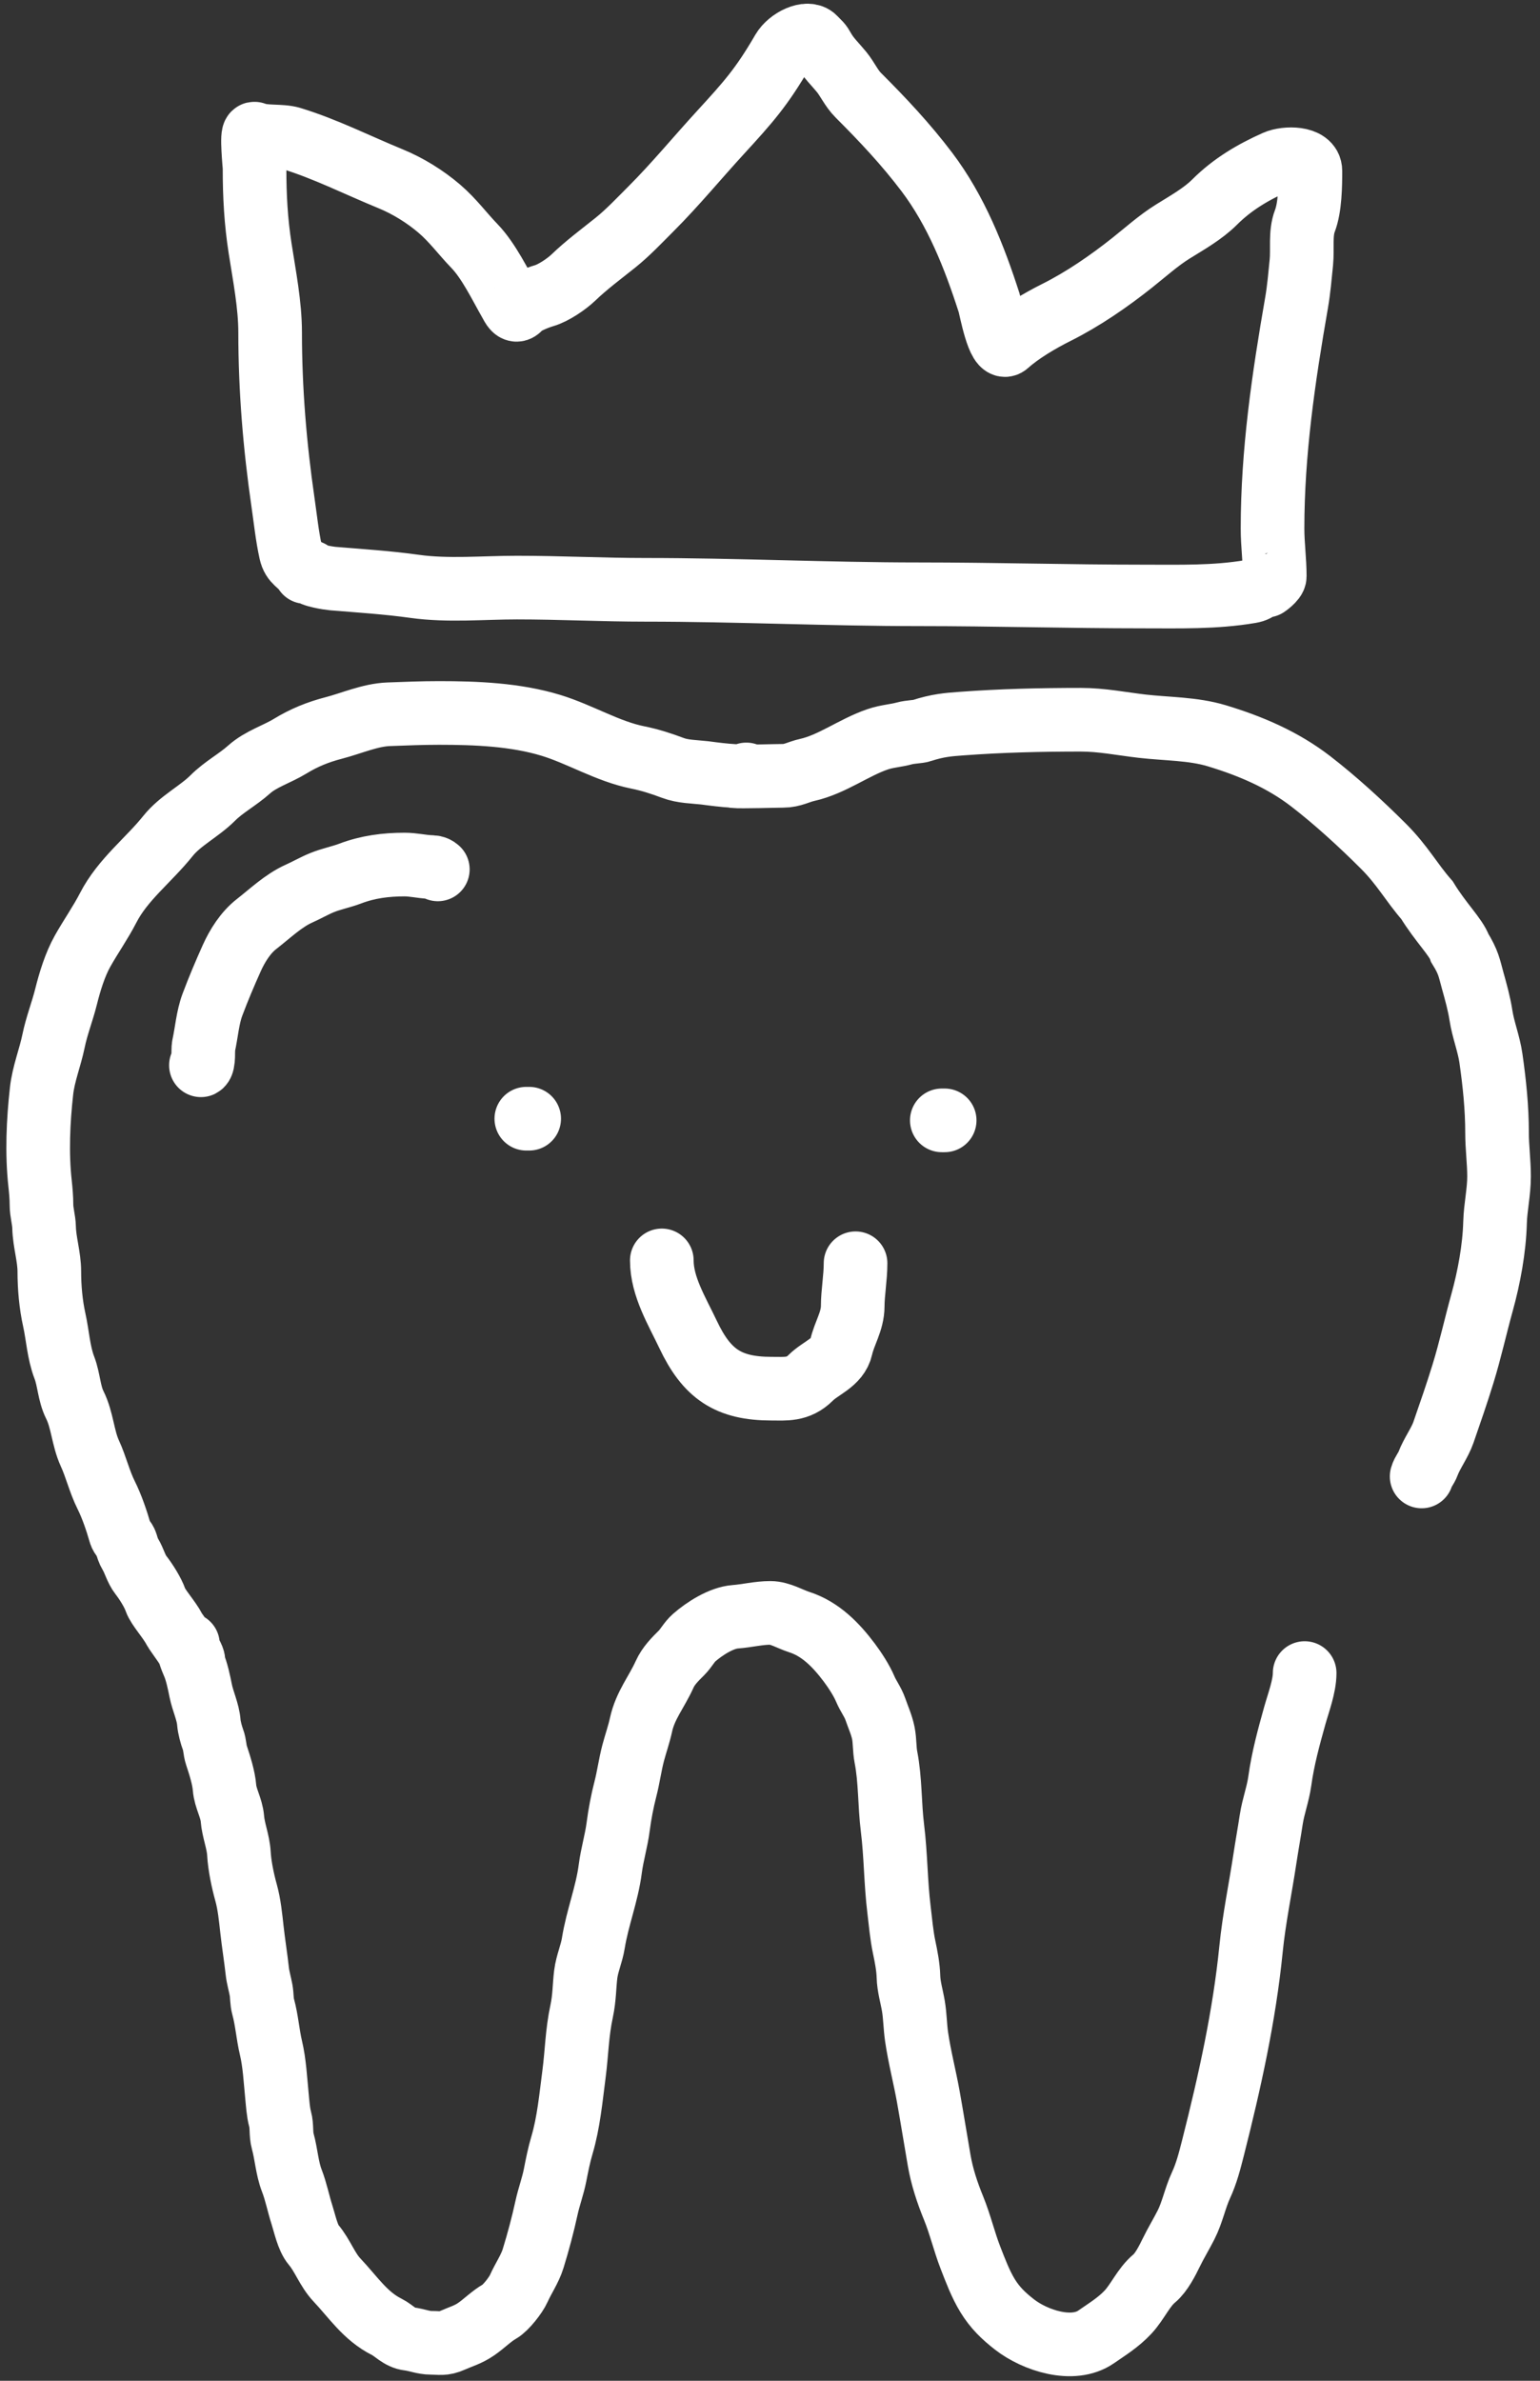 <svg xmlns="http://www.w3.org/2000/svg" width="121" height="187" viewBox="0 0 121 187" fill="none"><rect x="0" y="0" width="121" height="187" fill="#333333" stroke="none"/><path d="M58.638 60.829C58.595 61.171 55.589 60.73 55.35 60.703C54.519 60.61 53.655 60.615 52.861 60.315C51.956 59.973 51.054 59.683 50.104 59.493C47.75 59.022 45.568 57.667 43.277 56.97C40.493 56.123 37.391 56 34.499 56C33.168 56 31.853 56.054 30.532 56.103C29.085 56.156 27.616 56.817 26.233 57.176C24.981 57.501 23.896 57.939 22.792 58.614C21.771 59.238 20.488 59.619 19.572 60.441C18.672 61.248 17.583 61.814 16.724 62.673C15.645 63.752 14.164 64.455 13.202 65.658C11.669 67.574 9.645 69.079 8.499 71.309C7.907 72.46 7.136 73.555 6.495 74.694C5.892 75.767 5.486 77.103 5.188 78.295C4.899 79.454 4.45 80.575 4.207 81.766C3.941 83.062 3.413 84.355 3.265 85.693C3 88.072 2.885 90.601 3.151 92.987C3.209 93.518 3.259 94.1 3.259 94.631C3.259 95.229 3.451 95.809 3.464 96.401C3.491 97.576 3.875 98.704 3.875 99.871C3.875 101.116 3.994 102.46 4.264 103.673C4.537 104.903 4.597 106.228 5.057 107.423C5.42 108.366 5.422 109.437 5.879 110.351C6.474 111.54 6.508 112.95 7.06 114.153C7.55 115.217 7.813 116.378 8.345 117.44C8.791 118.333 9.171 119.457 9.446 120.42C9.537 120.737 9.821 120.936 9.914 121.242C10.006 121.542 10.08 121.815 10.245 122.087C10.558 122.602 10.688 123.22 11.068 123.708C11.473 124.229 12.01 125.073 12.22 125.683C12.417 126.251 13.286 127.18 13.701 127.969C13.786 128.18 15.201 129.969 15.201 130.469M14.766 129.153C14.766 129.61 15.012 130.271 15.2 130.694C15.46 131.28 15.642 132.163 15.771 132.806C15.934 133.622 16.349 134.467 16.41 135.295C16.438 135.676 16.607 136.302 16.741 136.653C16.889 137.041 16.872 137.47 17.004 137.863C17.258 138.627 17.581 139.634 17.643 140.432C17.705 141.242 18.196 142.019 18.259 142.841C18.33 143.753 18.721 144.659 18.773 145.592C18.827 146.56 19.079 147.743 19.338 148.674C19.59 149.582 19.691 150.615 19.795 151.551C19.917 152.652 20.095 153.738 20.217 154.839C20.272 155.335 20.425 155.834 20.514 156.323C20.59 156.742 20.56 157.203 20.674 157.613C20.968 158.672 21.036 159.788 21.29 160.855C21.574 162.047 21.636 163.386 21.758 164.605C21.816 165.183 21.856 165.897 22.009 166.449C22.165 167.008 22.055 167.609 22.215 168.184C22.495 169.192 22.553 170.311 22.928 171.278C23.264 172.14 23.444 173.09 23.728 173.972C23.937 174.623 24.177 175.779 24.629 176.312C25.349 177.158 25.71 178.275 26.479 179.086C27.74 180.418 28.696 181.919 30.383 182.762C30.97 183.056 31.409 183.63 32.13 183.71C32.717 183.775 33.257 184.018 33.876 184.018C34.571 184.018 34.842 184.137 35.52 183.835C36.202 183.532 36.778 183.384 37.421 182.939C38.052 182.503 38.6 181.932 39.265 181.552C39.744 181.278 40.532 180.267 40.76 179.754C41.112 178.962 41.636 178.219 41.89 177.391C42.291 176.089 42.651 174.744 42.941 173.413C43.129 172.547 43.444 171.715 43.614 170.844C43.765 170.072 43.927 169.258 44.151 168.504C44.682 166.71 44.856 164.781 45.098 162.933C45.323 161.215 45.328 159.701 45.701 157.969C45.929 156.91 45.909 155.963 46.023 155.067C46.13 154.222 46.484 153.462 46.617 152.636C46.934 150.652 47.694 148.773 47.952 146.774C48.095 145.665 48.425 144.595 48.569 143.486C48.693 142.519 48.895 141.461 49.139 140.518C49.381 139.585 49.503 138.619 49.75 137.686C49.949 136.937 50.201 136.232 50.367 135.472C50.697 133.95 51.598 132.894 52.216 131.522C52.524 130.837 53.031 130.342 53.552 129.821C53.913 129.46 54.156 128.969 54.533 128.639C55.347 127.927 56.668 127.072 57.776 126.99C58.708 126.921 59.588 126.687 60.532 126.687C61.295 126.687 62.077 127.177 62.793 127.406C64.464 127.941 65.693 129.207 66.731 130.591C67.172 131.179 67.702 131.993 67.987 132.669C68.228 133.241 68.58 133.67 68.786 134.267C68.998 134.883 69.271 135.475 69.403 136.117C69.531 136.744 69.486 137.388 69.608 138.012C69.962 139.822 69.893 141.752 70.122 143.583C70.387 145.705 70.374 147.863 70.635 149.987C70.759 150.994 70.835 151.971 71.046 152.967C71.199 153.685 71.359 154.518 71.378 155.25C71.397 156.028 71.635 156.795 71.766 157.567C71.902 158.368 71.9 159.174 72.017 159.976C72.248 161.567 72.659 163.121 72.942 164.702C73.238 166.363 73.505 168.025 73.792 169.691C74.013 170.972 74.43 172.232 74.922 173.435C75.446 174.715 75.753 176.057 76.252 177.34C76.644 178.346 77.036 179.398 77.599 180.319C78.171 181.255 78.852 181.911 79.711 182.579C81.312 183.825 84.294 184.821 86.121 183.556C87.028 182.928 87.879 182.411 88.638 181.598C89.374 180.809 89.857 179.654 90.693 178.961C91.246 178.503 91.717 177.57 92.029 176.929C92.389 176.188 92.811 175.499 93.182 174.771C93.697 173.759 93.895 172.653 94.369 171.632C94.799 170.706 95.053 169.702 95.304 168.715L95.317 168.664C96.614 163.547 97.77 158.343 98.296 153.081C98.533 150.717 99.02 148.406 99.375 146.06C99.534 145.011 99.724 143.967 99.883 142.921C100.041 141.882 100.414 140.92 100.557 139.884C100.799 138.13 101.256 136.459 101.732 134.758C102.013 133.755 102.509 132.458 102.509 131.413M57.701 60.969C58.161 61.026 61.023 60.937 61.534 60.937C62.267 60.937 62.751 60.623 63.422 60.474C65.367 60.042 67.073 58.714 68.955 58.07C69.691 57.818 70.376 57.794 71.088 57.598C71.495 57.486 72.201 57.469 72.382 57.397C73.683 56.975 74.499 56.914 75.496 56.841L75.537 56.838C78.662 56.606 81.747 56.532 84.899 56.532C86.578 56.532 88.085 56.847 89.741 57.039C91.665 57.261 93.729 57.226 95.598 57.79C98.273 58.598 100.79 59.675 102.993 61.374C104.935 62.873 106.933 64.701 108.701 66.469C110.201 67.969 110.88 69.286 112.118 70.701C113.201 72.469 114.396 73.599 114.701 74.469C115.396 75.599 115.437 76.03 115.702 76.986C115.953 77.888 116.216 78.817 116.358 79.739C116.534 80.887 116.982 81.983 117.144 83.122C117.421 85.059 117.625 87.008 117.625 88.978C117.625 90.124 117.782 91.25 117.782 92.405C117.782 93.639 117.501 94.815 117.468 96.023C117.411 98.086 116.996 100.332 116.445 102.317C115.927 104.18 115.523 106.043 114.95 107.902C114.472 109.456 113.947 110.962 113.412 112.509C113.128 113.328 112.495 114.174 112.201 114.969C112.058 115.356 111.813 115.578 111.701 115.969M24.375 44.928C24.411 45.209 25.889 45.422 26.135 45.443C28.287 45.622 30.443 45.756 32.582 46.056C35.19 46.421 37.983 46.153 40.614 46.153C43.982 46.153 47.341 46.328 50.707 46.328C57.894 46.328 65.038 46.678 72.225 46.678C78.09 46.678 83.97 46.853 89.844 46.853C92.651 46.853 95.456 46.936 98.235 46.464C99.036 46.328 98.74 46 99.5 46C99.507 46 100.16 45.546 100.16 45.268C100.16 44.006 99.985 42.784 99.985 41.515C99.985 35.524 100.848 29.671 101.871 23.789C102.054 22.741 102.145 21.643 102.251 20.59C102.353 19.567 102.149 18.335 102.523 17.362C102.939 16.28 102.96 14.591 102.96 13.424C102.96 12.344 101.021 12.38 100.248 12.723C98.471 13.513 96.84 14.469 95.434 15.874C94.51 16.798 93.255 17.499 92.148 18.188C91.029 18.884 89.986 19.823 88.959 20.638C87.135 22.087 85.097 23.493 83.008 24.538C81.723 25.18 80.171 26.089 79.119 27.037C78.462 27.627 77.848 24.192 77.718 23.789C76.552 20.161 75.122 16.546 72.818 13.501C71.16 11.311 69.363 9.405 67.431 7.473C66.889 6.931 66.589 6.22 66.118 5.645C65.648 5.071 65.077 4.531 64.718 3.885C64.435 3.376 64.401 3.425 64 3C63.459 2.427 62.01 3.123 61.5 4C59.841 6.854 58.809 8.007 56.58 10.438C54.765 12.418 53.055 14.498 51.154 16.399C50.267 17.286 49.328 18.283 48.353 19.063C47.265 19.934 46.065 20.824 45.067 21.786C44.52 22.313 43.483 23.016 42.753 23.225C42.298 23.355 41.146 23.789 40.828 24.188C40.495 24.603 40.255 24.042 40.089 23.75C39.316 22.398 38.401 20.489 37.288 19.335C36.33 18.342 35.583 17.305 34.527 16.399C33.406 15.438 32.043 14.595 30.676 14.036C28.1 12.982 25.554 11.688 22.888 10.876C22.06 10.624 20.789 10.825 20 10.5C19.728 10.388 20 12.965 20 13.249C20 15.39 20.108 17.387 20.438 19.511C20.771 21.663 21.225 23.937 21.225 26.122C21.225 30.594 21.594 35.041 22.236 39.463C22.421 40.734 22.563 42.111 22.839 43.352C23.029 44.207 23.504 44.184 24 44.928M41.354 87.87H41.578M74 88H74.224M52 99C52 101.053 53.189 102.971 54.065 104.82C55.529 107.913 57.21 109.074 60.618 109.074C61.702 109.074 62.71 109.208 63.69 108.228C64.496 107.422 65.822 107.038 66.091 105.828C66.338 104.716 66.999 103.786 66.999 102.582C66.999 101.571 67.222 100.352 67.222 99.224M34.401 68.287C34.183 68.091 34.004 68.112 33.736 68.097C33.105 68.062 32.446 67.907 31.789 67.907C30.311 67.907 28.91 68.087 27.521 68.614C26.791 68.891 26.012 69.034 25.289 69.332C24.675 69.585 24.103 69.919 23.5 70.187C22.276 70.731 21.204 71.766 20.155 72.582C19.295 73.251 18.649 74.28 18.208 75.262C17.661 76.484 17.158 77.666 16.689 78.919C16.313 79.92 16.231 81.102 15.998 82.153C15.935 82.434 16.047 83.543 15.787 83.673" stroke="white" stroke-width="5" stroke-linecap="round"></path></svg>